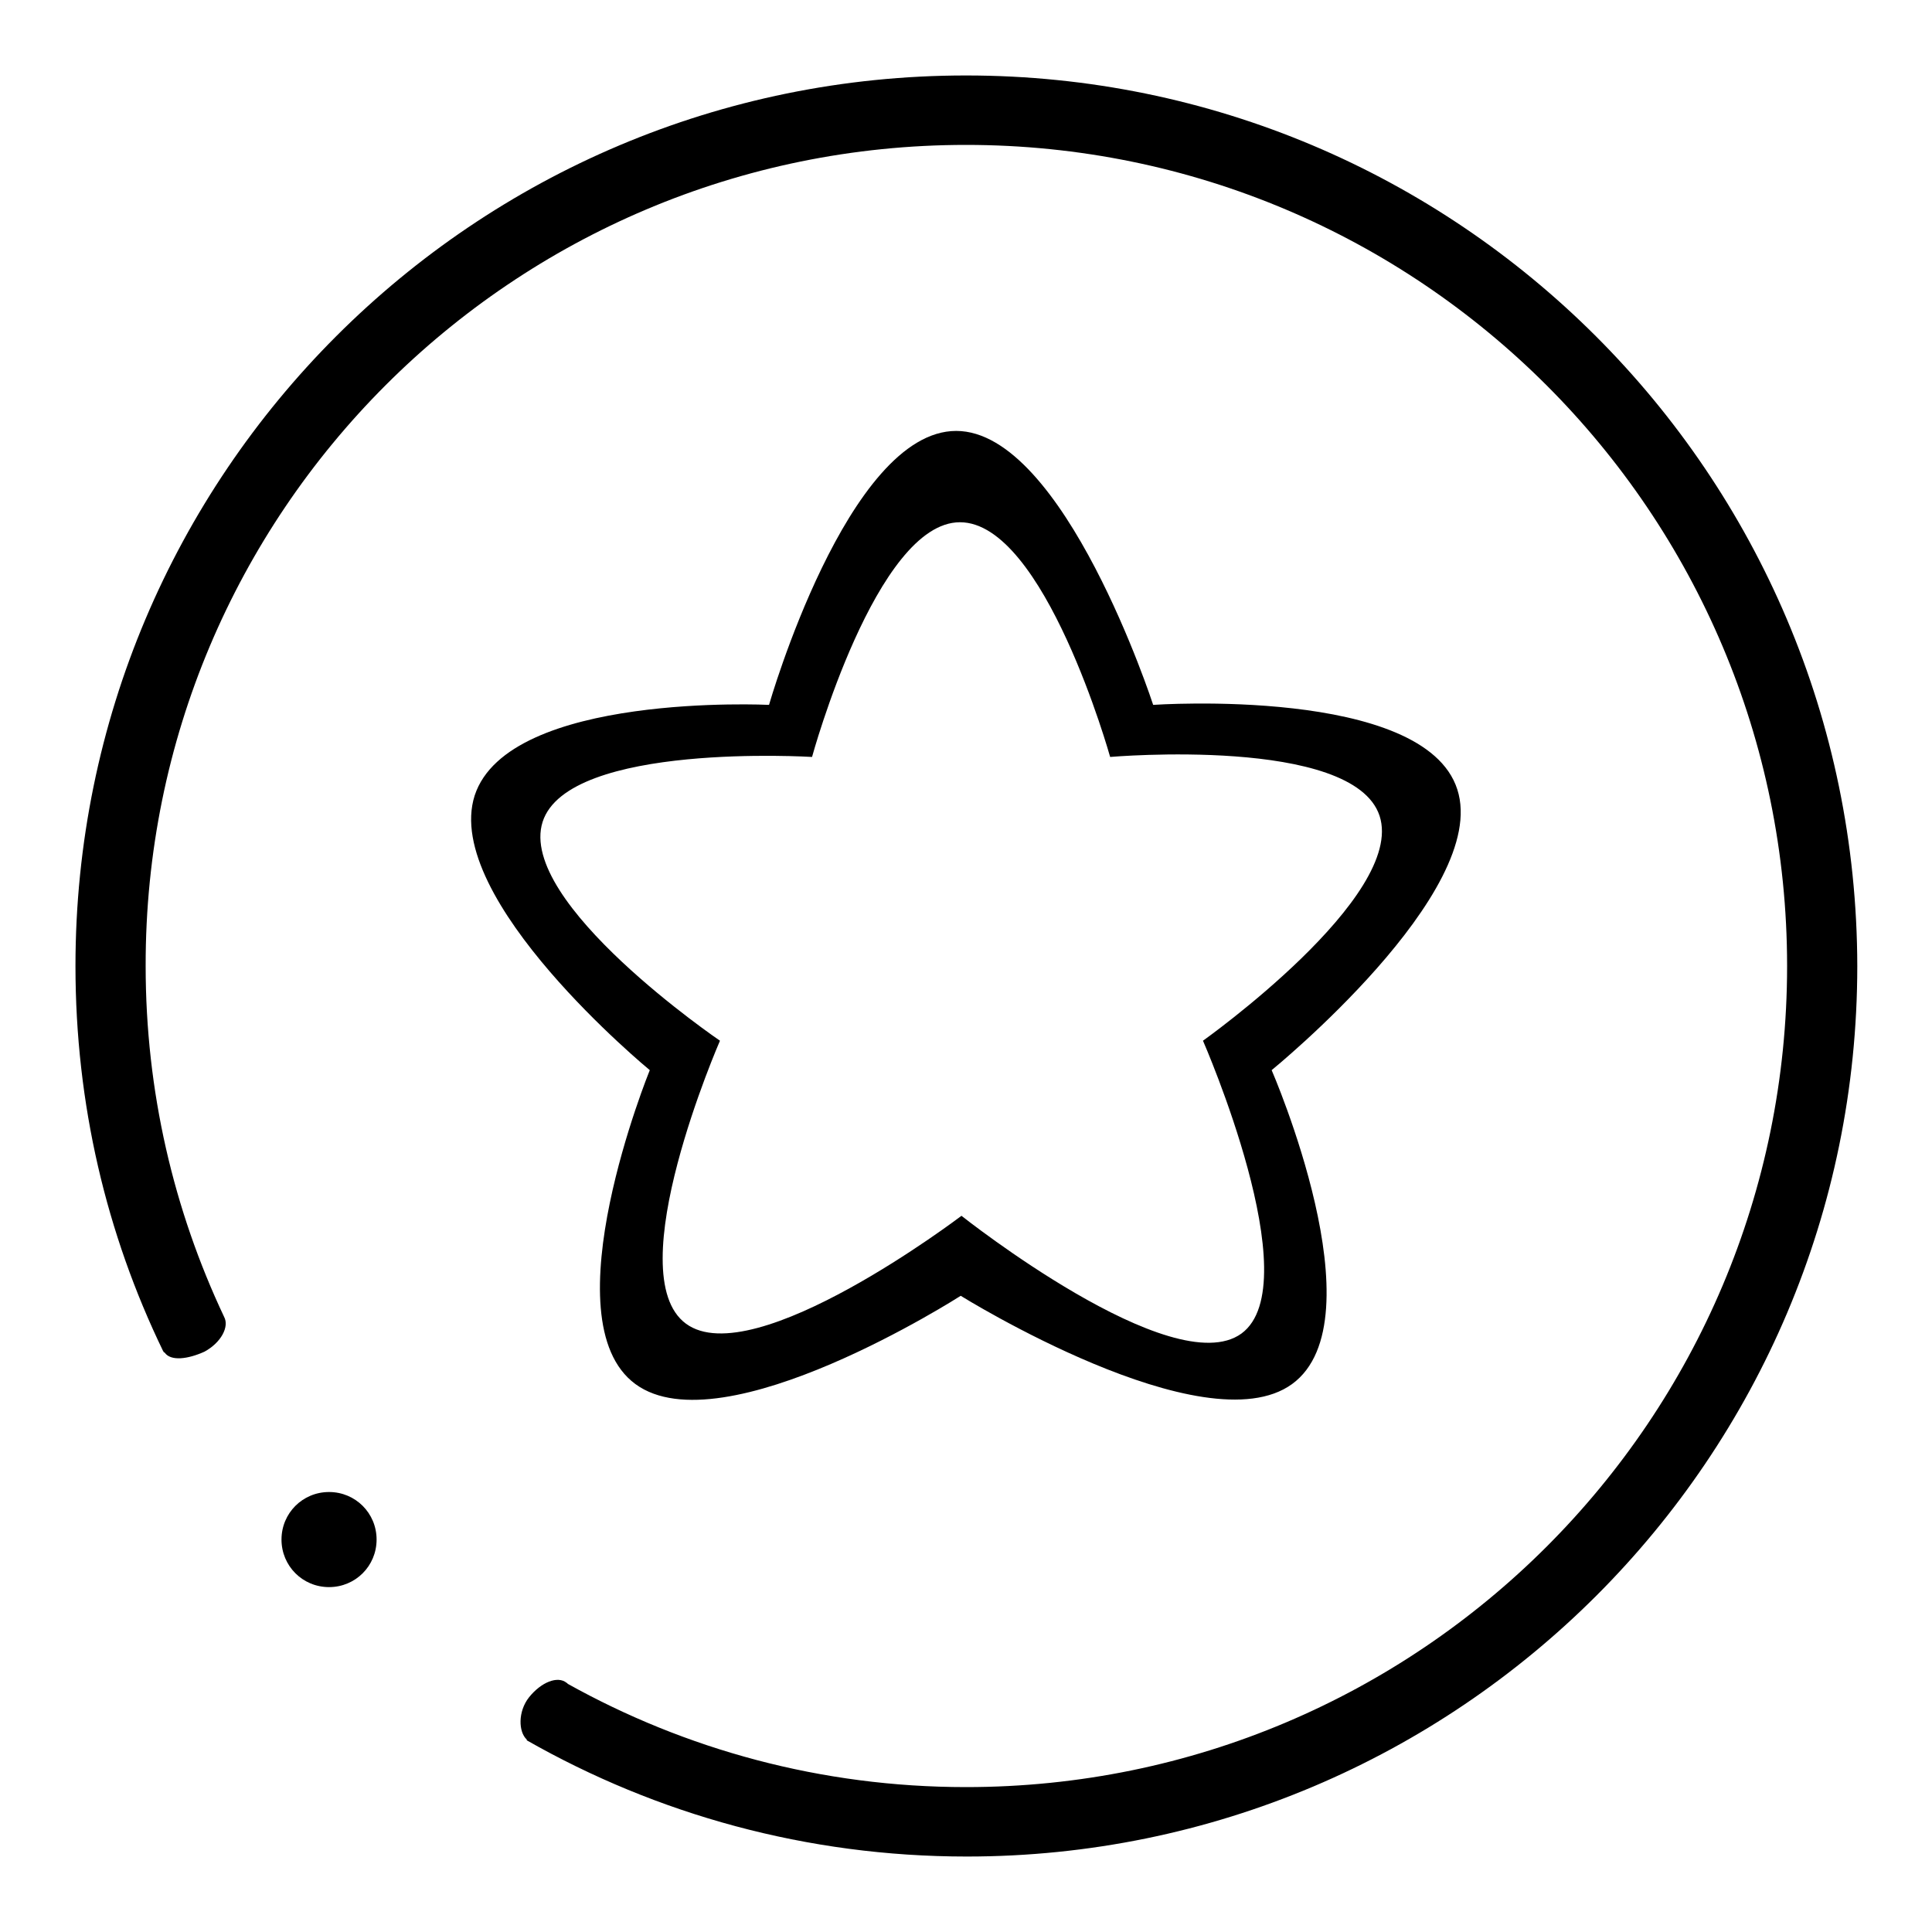 <?xml version="1.0" encoding="utf-8"?>
<!-- Svg Vector Icons : http://www.onlinewebfonts.com/icon -->
<!DOCTYPE svg PUBLIC "-//W3C//DTD SVG 1.1//EN" "http://www.w3.org/Graphics/SVG/1.1/DTD/svg11.dtd">
<svg version="1.1" xmlns="http://www.w3.org/2000/svg" xmlns:xlink="http://www.w3.org/1999/xlink" x="0px" y="0px" viewBox="0 0 256 256" enable-background="new 0 0 256 256" xml:space="preserve">
<g><g><path fill="#000000" d="M128,10C62.8,10,10,62.8,10,128c0,18.3,4.1,35.5,11.6,51c0,0,0,0,0,0c0,0,0,0,0,0c0,0,0.1,0.1,0.1,0.2c0,0,0,0,0.1,0c0.8,1.2,3.1,0.9,5.3-0.1c2.2-1.2,3.3-3.3,2.6-4.6c-6.7-14.2-10.4-29.9-10.4-46.5C19.2,67.9,67.9,19.2,128,19.2S236.8,67.9,236.8,128S188.1,236.8,128,236.8c-19.2,0-37.2-5-52.8-13.7c0,0,0-0.1-0.1-0.1c-1.2-1-3.4-0.1-5,1.9c-1.5,1.9-1.4,4.6-0.3,5.6c0,0,0,0,0,0.1c17.2,9.8,37.1,15.4,58.3,15.4c65.1,0,118-52.8,118-118C246,62.8,193.2,10,128,10z"/><path fill="#000000" d="M37.3,204c0,3.5,2.8,6.3,6.3,6.3s6.3-2.8,6.3-6.3c0-3.5-2.8-6.3-6.3-6.3S37.3,200.5,37.3,204z"/><path fill="#000000" d="M193.1,104.6c-4.4-13.7-40.3-11.2-40.3-11.2S141,57.1,126.7,57.1c-14.4,0-24.8,36.3-24.8,36.3s-34.5-1.7-39,12c-4.4,13.7,23.2,36.4,23.2,36.4s-13.5,33.1-1.9,41.6c11.6,8.5,43.1-11.7,43.1-11.7s32.3,20.1,43.9,11.7c11.7-8.5-2.7-41.6-2.7-41.6S197.5,118.2,193.1,104.6z M159.4,137.9c0,0,14.1,32.2,5.1,38.8c-9.1,6.6-37.1-15.6-37.1-15.6S99.9,182,90.9,175.4s4.5-37.5,4.5-37.5s-26.9-18.3-23.5-29c3.4-10.6,35.7-8.6,35.7-8.6s8.5-31.1,19.6-31.1c11.2,0,19.9,31.1,19.9,31.1s32.2-2.8,35.7,7.8C186.3,118.8,159.4,137.9,159.4,137.9z"/></g></g>
</svg>
